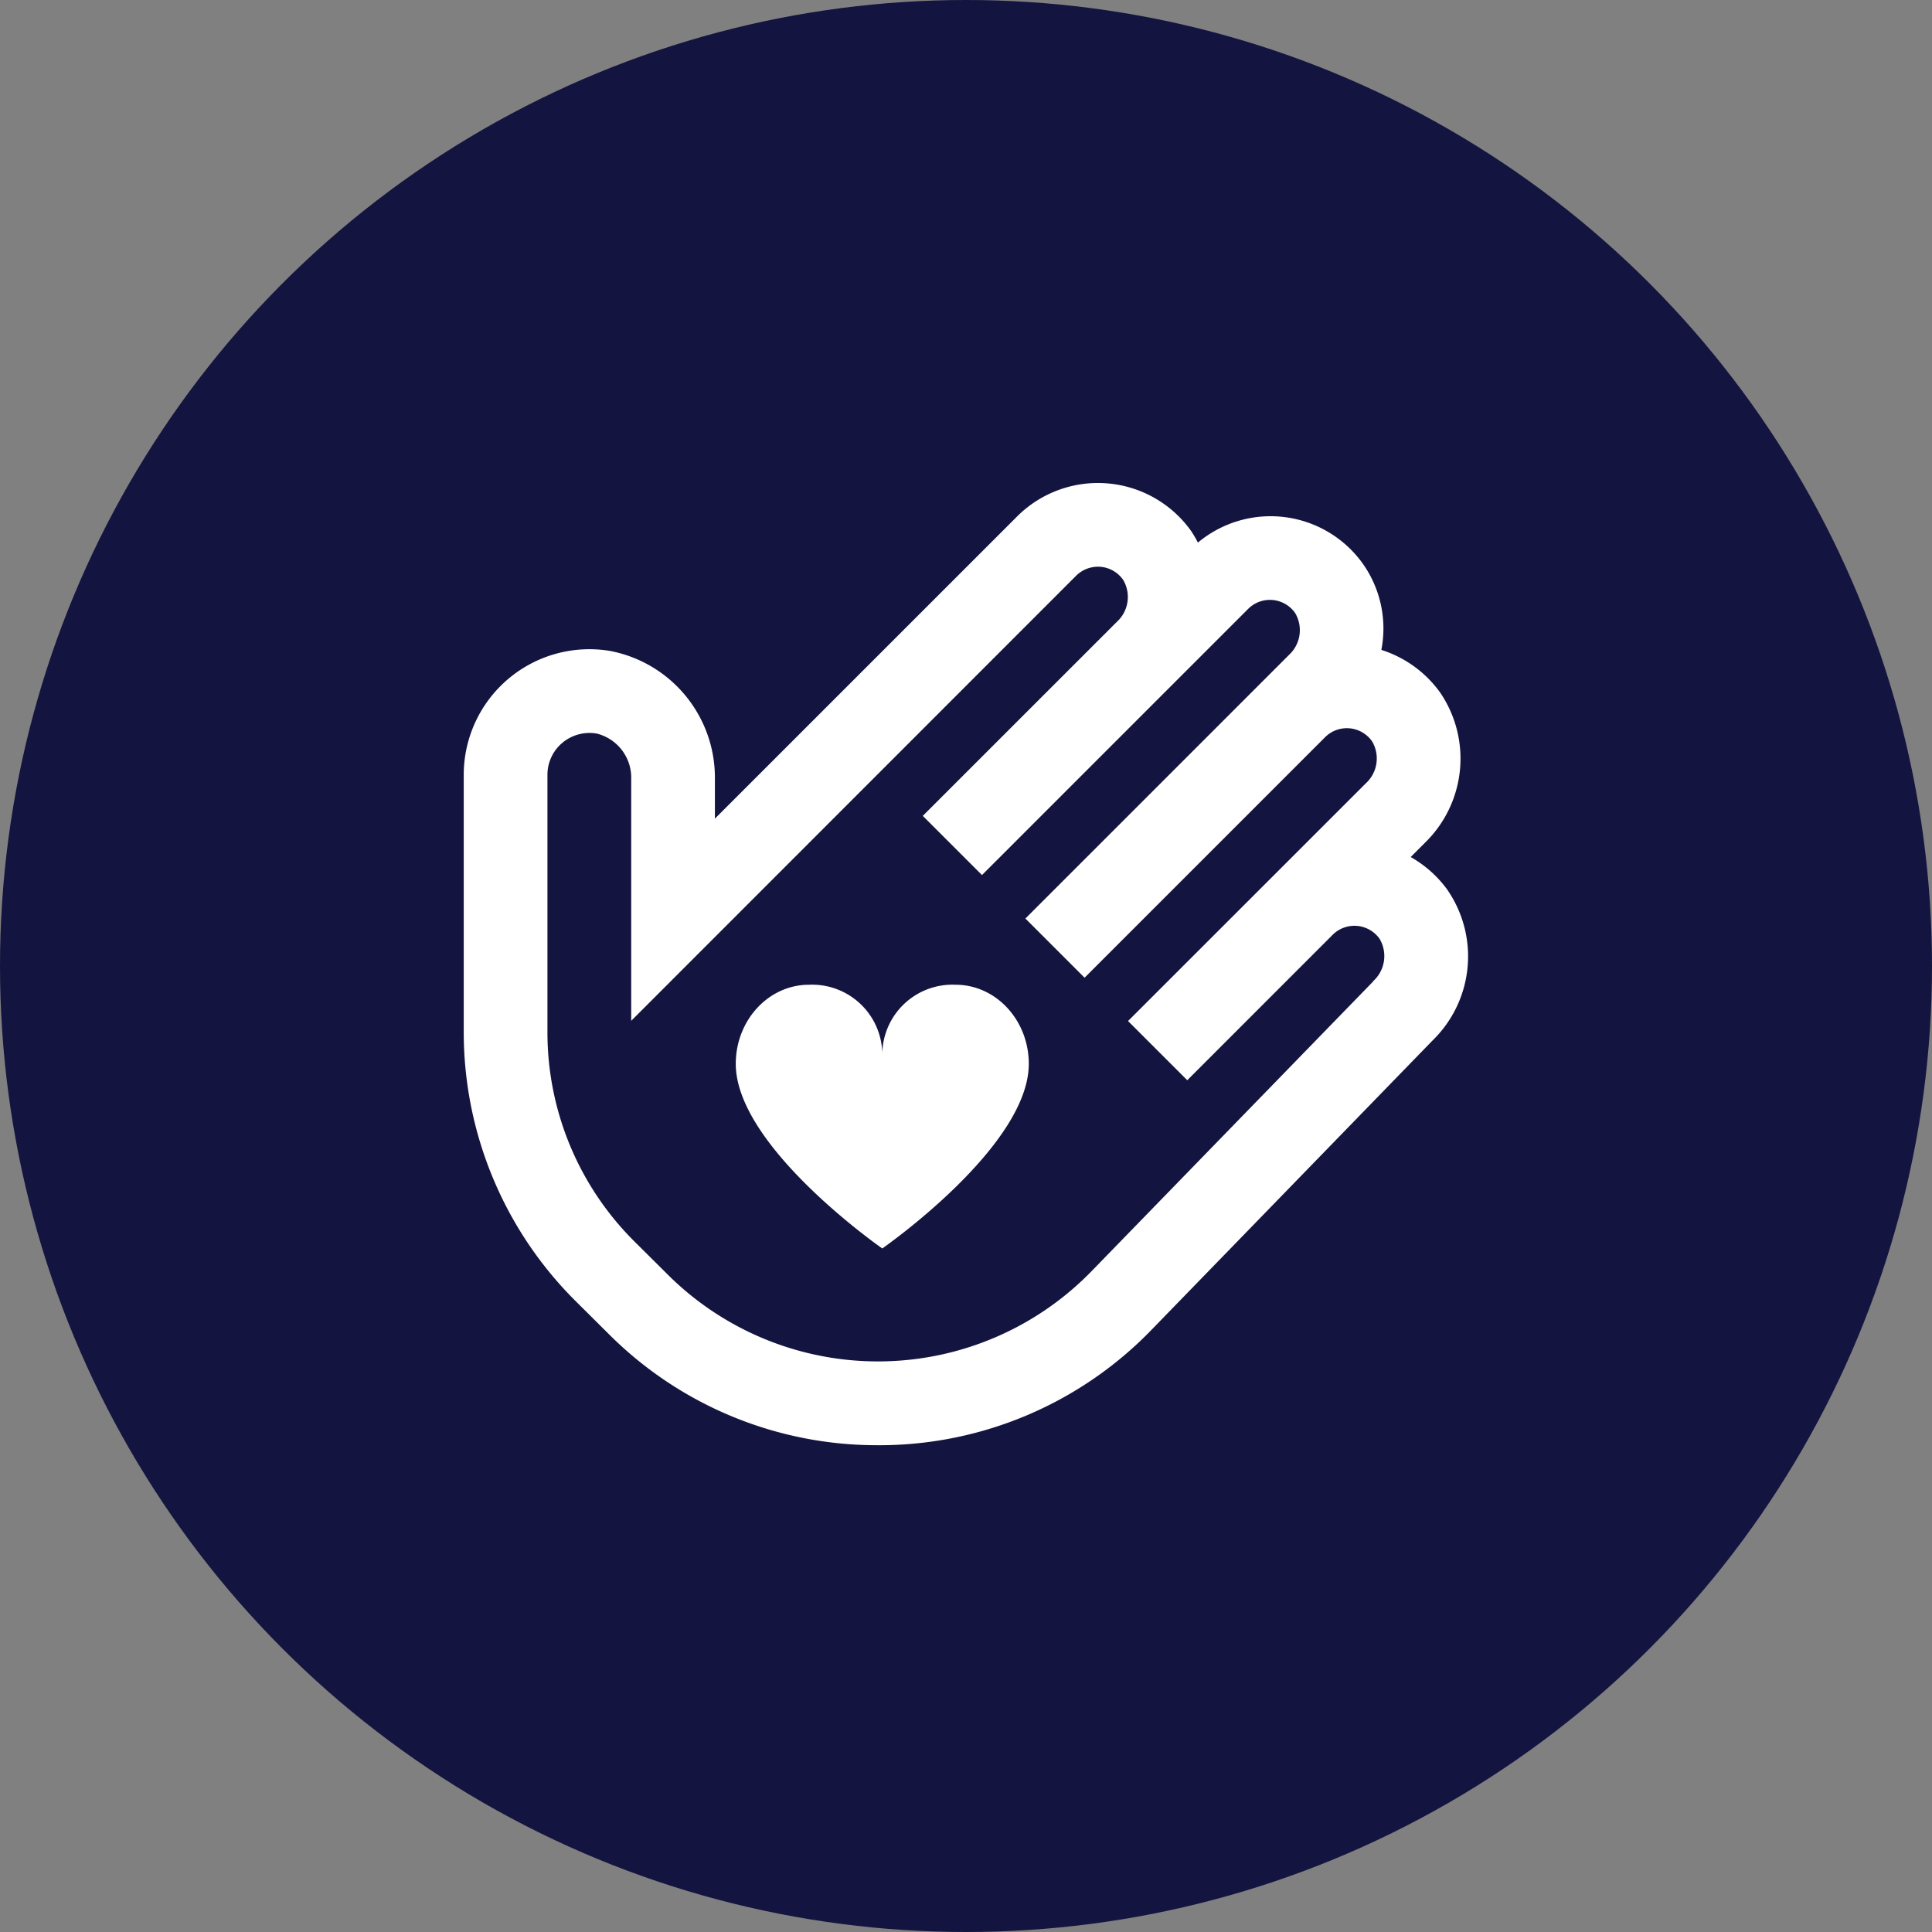 <svg xmlns="http://www.w3.org/2000/svg" viewBox="0 0 200 200">
  <rect x="0" y="0" width="200" height="200" fill="#808080" stroke="none"/>
  <g id="Group_858" data-name="Group 858" transform="translate(-147 -2617)">
    <circle id="Ellipse_115" data-name="Ellipse 115" cx="100" cy="100" r="100" transform="translate(147 2617)" fill="#141440"/>
    <path id="handmade_14644599" d="M101.859,43.17a11.982,11.982,0,0,0-3.831-3.436l1.491-1.491a12.153,12.153,0,0,0,1.556-15.54,11.934,11.934,0,0,0-6.084-4.411A11.609,11.609,0,0,0,93.11,9.421,11.733,11.733,0,0,0,76,7.185a11.181,11.181,0,0,0-.7-1.2,11.845,11.845,0,0,0-18.023-1.5L26,35.76V31.687A13.357,13.357,0,0,0,15.152,18.4,13.007,13.007,0,0,0,0,31.227V57.964A39.281,39.281,0,0,0,11.52,85.642l3.532,3.51a39.223,39.223,0,0,0,27.829,11.471h.36A39.2,39.2,0,0,0,71.222,88.654L100.3,58.718a12.148,12.148,0,0,0,1.56-15.54Zm-7.726,9.456L65,82.6a30.839,30.839,0,0,1-43.85.39l-3.532-3.51A30.53,30.53,0,0,1,8.665,57.96V31.223a4.311,4.311,0,0,1,1.53-3.3,4.382,4.382,0,0,1,3.566-.971,4.707,4.707,0,0,1,3.575,4.736v25L63.4,10.609a3.222,3.222,0,0,1,2.509-.919,3.183,3.183,0,0,1,2.353,1.352,3.482,3.482,0,0,1-.646,4.342L47.522,35.474,53.65,41.6l20.09-20.09h0l7.466-7.466a3.186,3.186,0,0,1,4.862.433,3.484,3.484,0,0,1-.65,4.346L78.1,26.144h0L58.143,46.1l6.127,6.127,24.9-24.9a3.186,3.186,0,0,1,4.862.433,3.484,3.484,0,0,1-.65,4.346L81.856,43.629,68.769,56.712,74.9,62.839,86.241,51.495h0l3.714-3.714a3.187,3.187,0,0,1,4.862.433,3.508,3.508,0,0,1-.693,4.39ZM58.494,61.145c0,8.576-15.167,19.11-15.167,19.11S28.161,69.721,28.161,61.145c0-4.524,3.4-8.19,7.583-8.19A7.265,7.265,0,0,1,43.328,60.4a7.265,7.265,0,0,1,7.583-7.445c4.186,0,7.583,3.666,7.583,8.19Z" transform="translate(195.006 2665.985)" fill="#fff"/>
  </g>
</svg>
